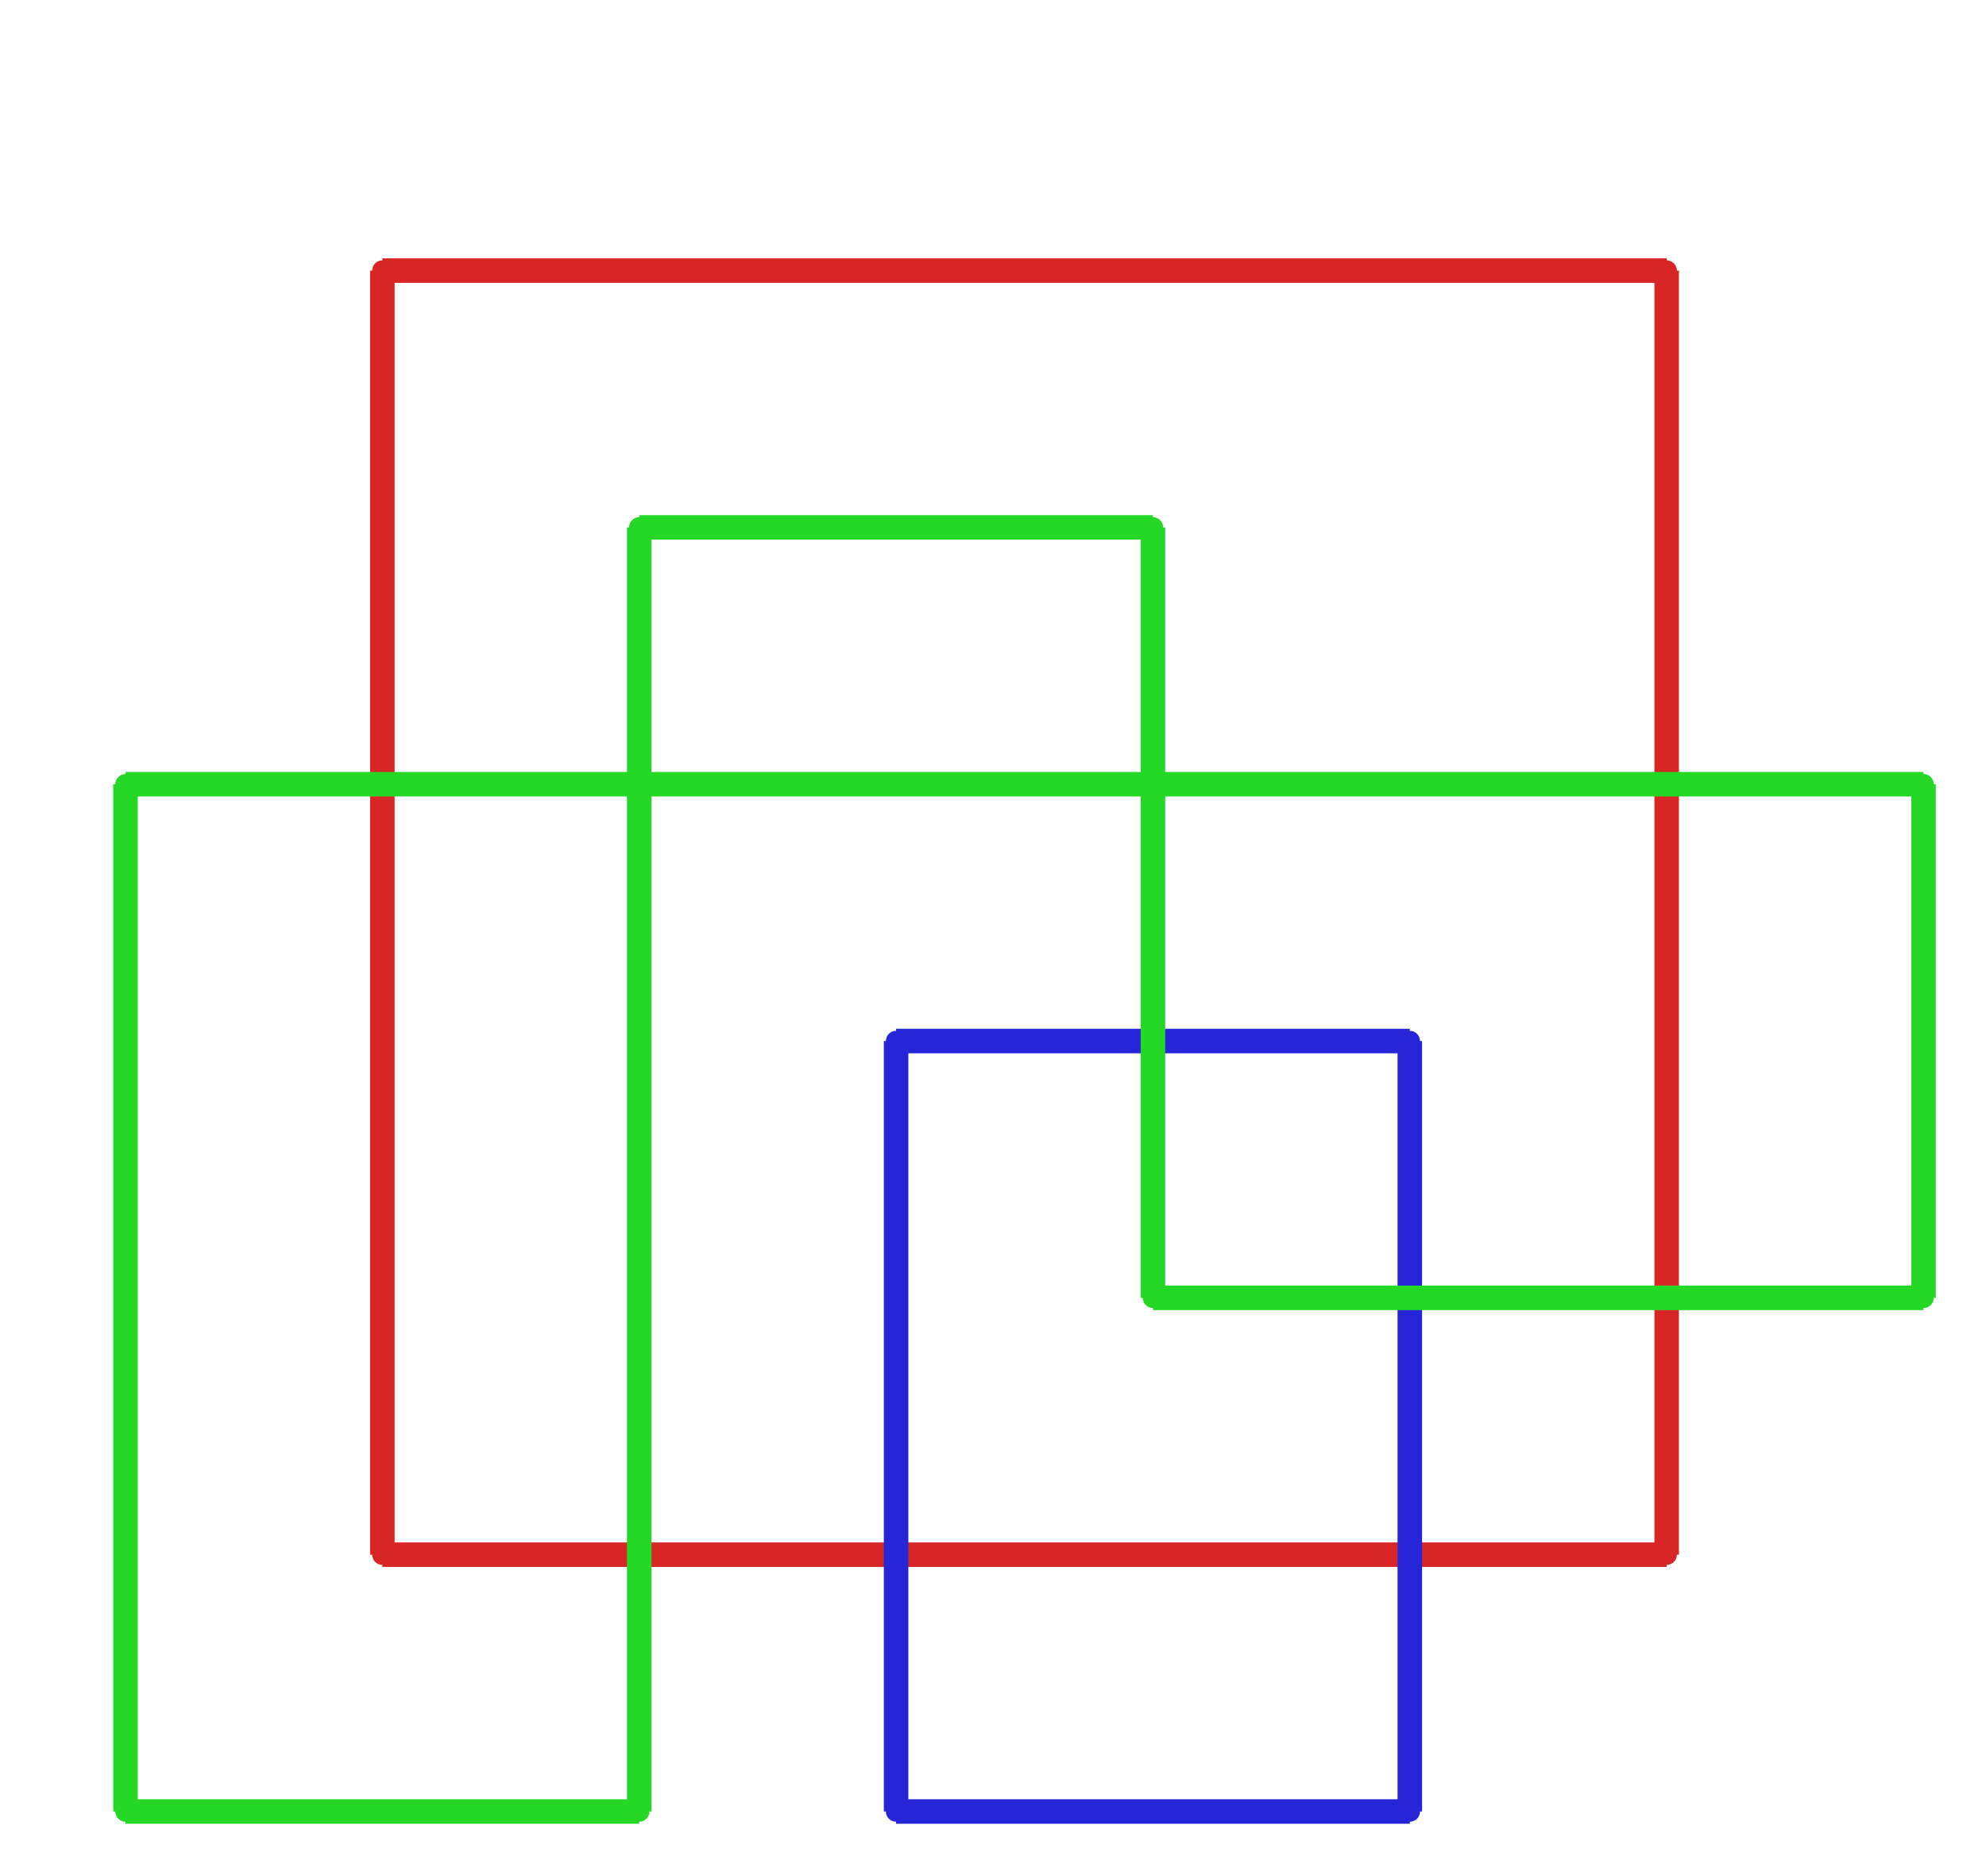 <?xml version="1.0" ?><!DOCTYPE svg  PUBLIC '-//W3C//DTD SVG 1.1//EN'  'http://www.w3.org/Graphics/SVG/1.1/DTD/svg11.dtd'><svg xmlns="http://www.w3.org/2000/svg" width="486.000" height="459.000" viewBox="-1.000 -5.000 486.000 459.000"><circle cx="92.571" cy="375.367" r="2.0" stroke="#d82626" fill="#d82626"/><circle cx="92.571" cy="61.2" r="2.0" stroke="#d82626" fill="#d82626"/><circle cx="406.857" cy="61.2" r="2.0" stroke="#d82626" fill="#d82626"/><circle cx="406.857" cy="375.367" r="2.0" stroke="#d82626" fill="#d82626"/><circle cx="344.0" cy="249.7" r="2.0" stroke="#2626d8" fill="#2626d8"/><circle cx="218.286" cy="249.7" r="2.0" stroke="#2626d8" fill="#2626d8"/><circle cx="218.286" cy="438.2" r="2.0" stroke="#2626d8" fill="#2626d8"/><circle cx="344.0" cy="438.2" r="2.0" stroke="#2626d8" fill="#2626d8"/><circle cx="469.714" cy="312.533" r="2.0" stroke="#26d826" fill="#26d826"/><circle cx="469.714" cy="186.867" r="2.0" stroke="#26d826" fill="#26d826"/><circle cx="29.714" cy="186.867" r="2.0" stroke="#26d826" fill="#26d826"/><circle cx="29.714" cy="438.2" r="2.0" stroke="#26d826" fill="#26d826"/><circle cx="155.429" cy="438.2" r="2.0" stroke="#26d826" fill="#26d826"/><circle cx="155.429" cy="124.033" r="2.0" stroke="#26d826" fill="#26d826"/><circle cx="281.143" cy="124.033" r="2.0" stroke="#26d826" fill="#26d826"/><circle cx="281.143" cy="312.533" r="2.0" stroke="#26d826" fill="#26d826"/><line x1="92.571" y1="375.367" x2="92.571" y2="61.2" stroke="#d82626" fill="none" stroke-width="6.0"/><line x1="92.571" y1="61.2" x2="406.857" y2="61.2" stroke="#d82626" fill="none" stroke-width="6.0"/><line x1="406.857" y1="61.2" x2="406.857" y2="375.367" stroke="#d82626" fill="none" stroke-width="6.0"/><line x1="406.857" y1="375.367" x2="92.571" y2="375.367" stroke="#d82626" fill="none" stroke-width="6.0"/><line x1="344.0" y1="249.7" x2="218.286" y2="249.7" stroke="#2626d8" fill="none" stroke-width="6.0"/><line x1="218.286" y1="249.7" x2="218.286" y2="438.2" stroke="#2626d8" fill="none" stroke-width="6.0"/><line x1="218.286" y1="438.2" x2="344.0" y2="438.2" stroke="#2626d8" fill="none" stroke-width="6.0"/><line x1="344.0" y1="438.2" x2="344.0" y2="249.7" stroke="#2626d8" fill="none" stroke-width="6.0"/><line x1="469.714" y1="312.533" x2="469.714" y2="186.867" stroke="#26d826" fill="none" stroke-width="6.0"/><line x1="469.714" y1="186.867" x2="29.714" y2="186.867" stroke="#26d826" fill="none" stroke-width="6.0"/><line x1="29.714" y1="186.867" x2="29.714" y2="438.2" stroke="#26d826" fill="none" stroke-width="6.0"/><line x1="29.714" y1="438.2" x2="155.429" y2="438.2" stroke="#26d826" fill="none" stroke-width="6.0"/><line x1="155.429" y1="438.2" x2="155.429" y2="124.033" stroke="#26d826" fill="none" stroke-width="6.0"/><line x1="155.429" y1="124.033" x2="281.143" y2="124.033" stroke="#26d826" fill="none" stroke-width="6.0"/><line x1="281.143" y1="124.033" x2="281.143" y2="312.533" stroke="#26d826" fill="none" stroke-width="6.0"/><line x1="281.143" y1="312.533" x2="469.714" y2="312.533" stroke="#26d826" fill="none" stroke-width="6.0"/></svg>